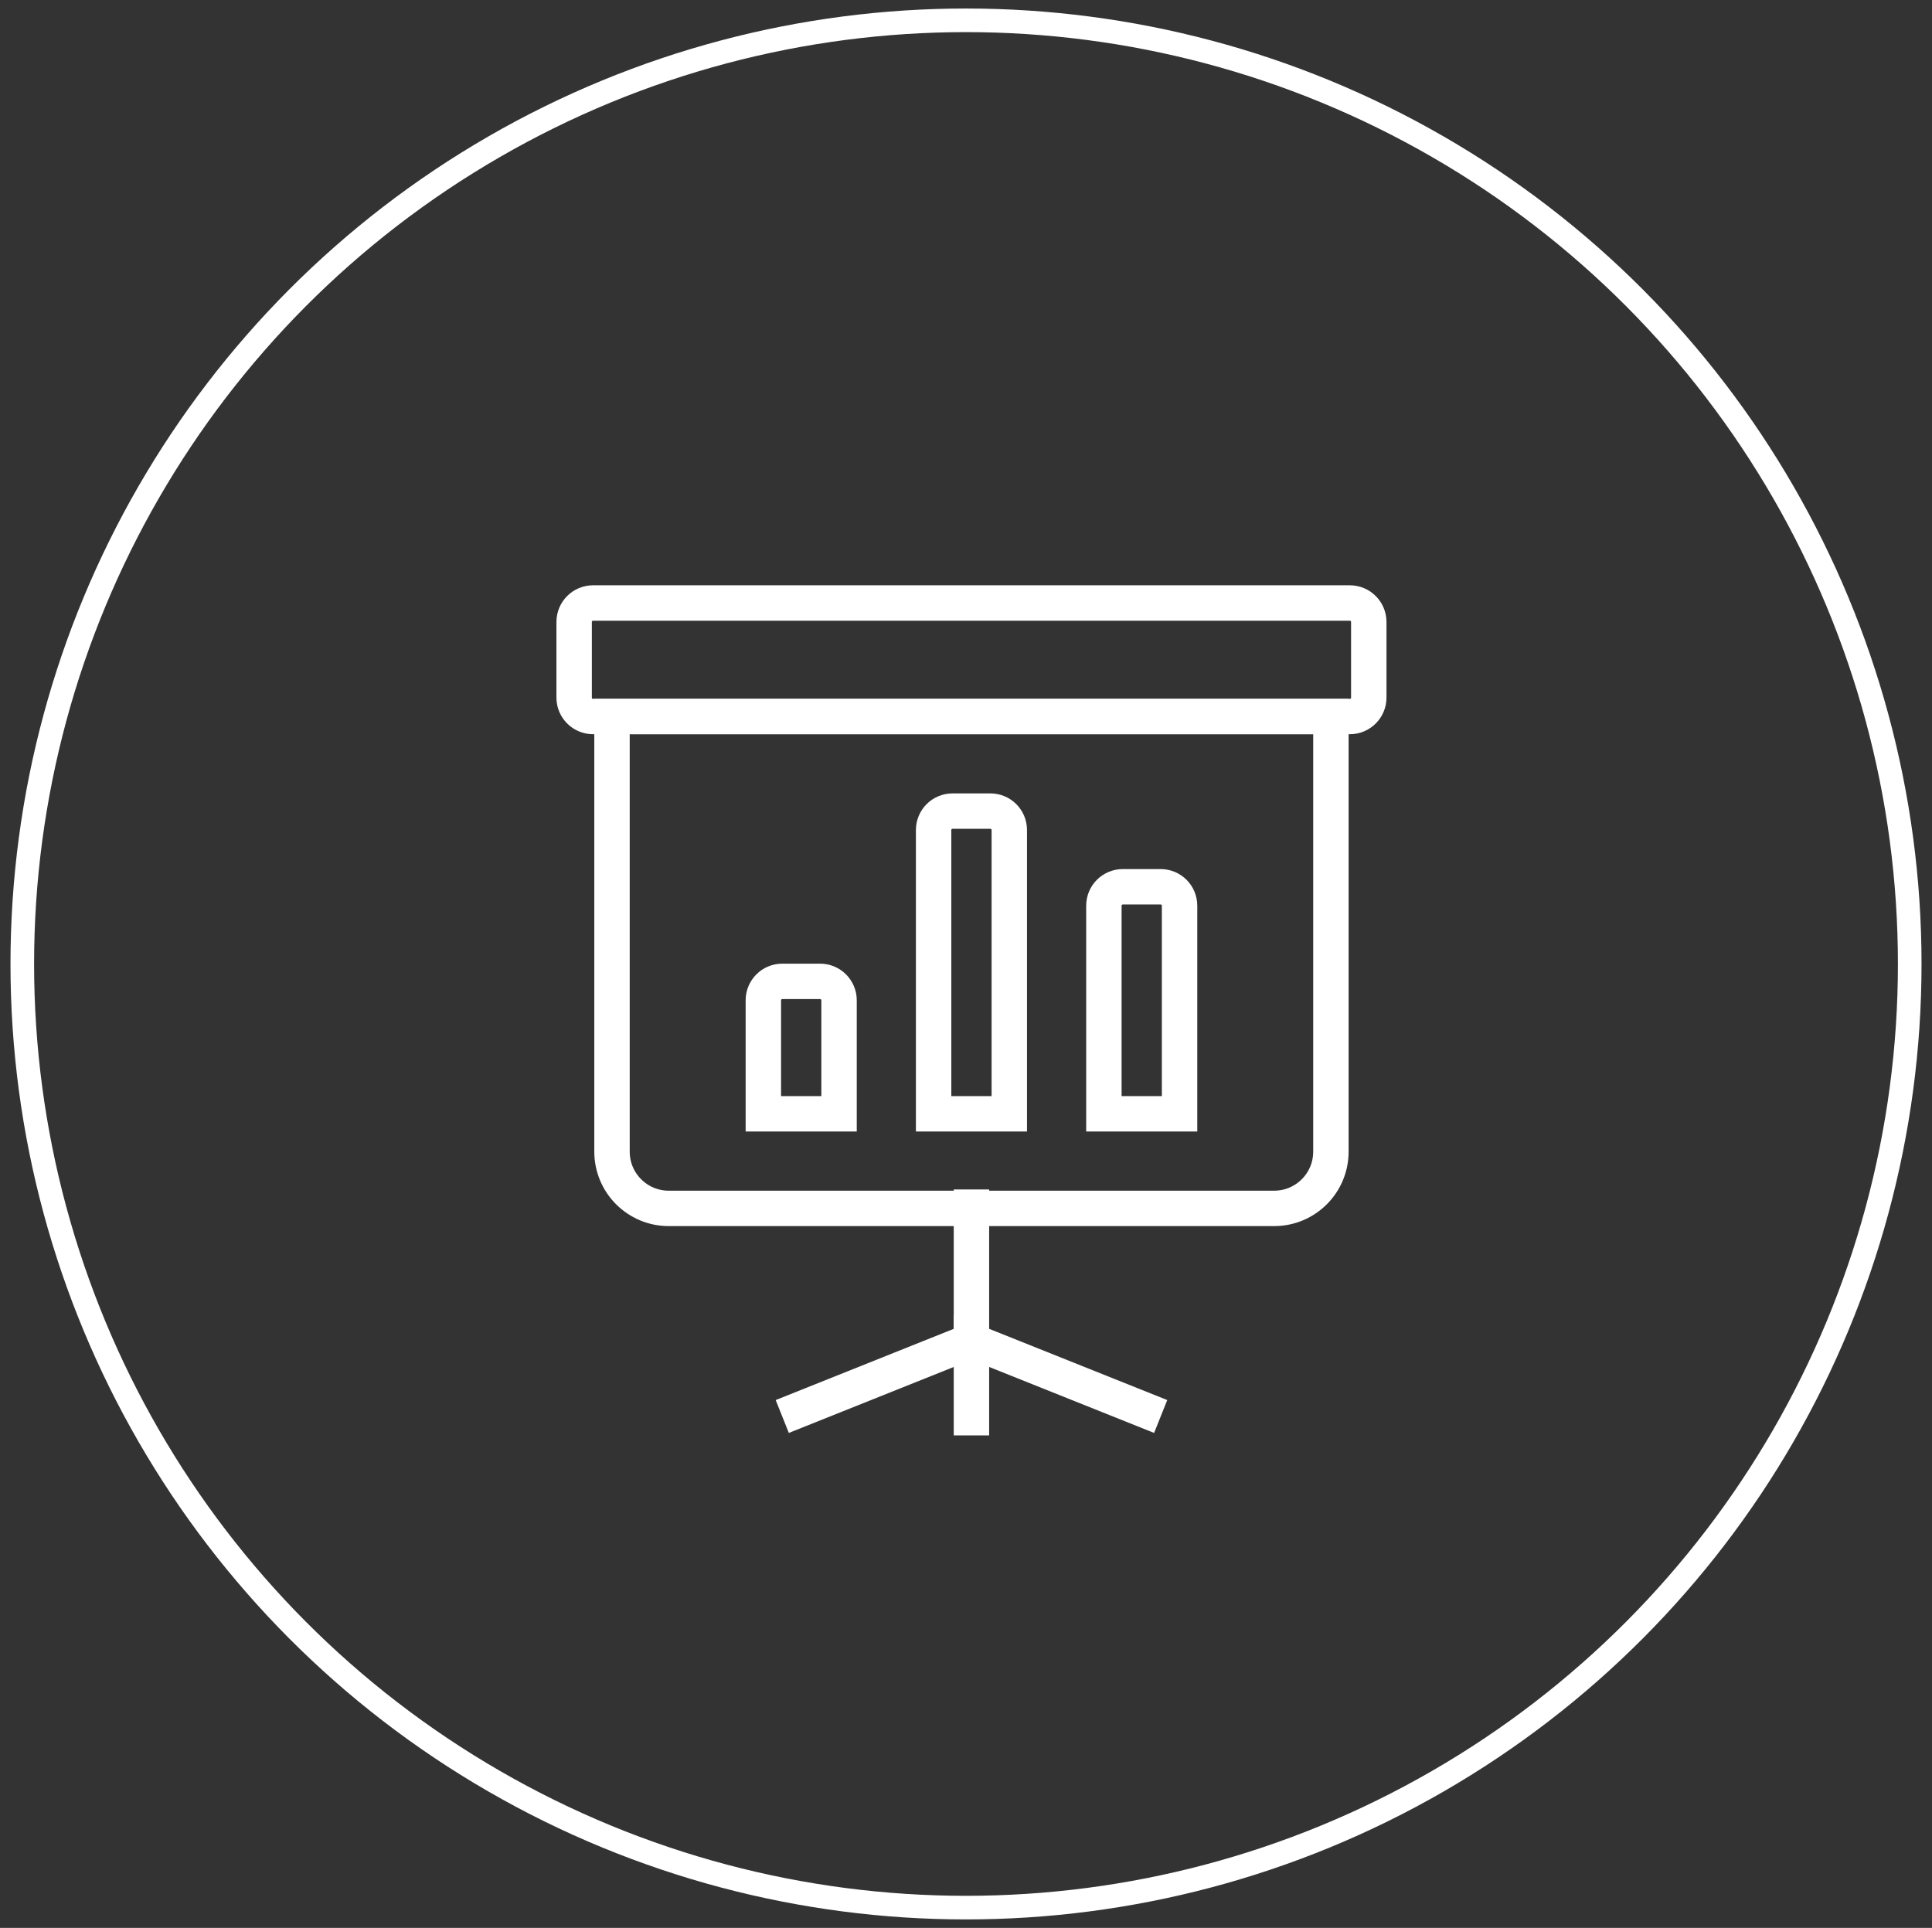 <?xml version="1.0" encoding="utf-8"?>
<!-- Generator: Adobe Illustrator 16.0.0, SVG Export Plug-In . SVG Version: 6.00 Build 0)  -->
<!DOCTYPE svg PUBLIC "-//W3C//DTD SVG 1.1//EN" "http://www.w3.org/Graphics/SVG/1.1/DTD/svg11.dtd">
<svg version="1.1" id="Layer_1" xmlns="http://www.w3.org/2000/svg" xmlns:xlink="http://www.w3.org/1999/xlink" x="0px" y="0px"
	 width="163.667px" height="163.333px" viewBox="0 0 163.667 163.333" enable-background="new 0 0 163.667 163.333"
	 xml:space="preserve">
<rect x="0" y="0" width="163.667" height="163.333" fill="#333333" stroke="none"/>
<g id="_x34__6_">
	<path fill="none" stroke="#FFFFFF" stroke-width="3" stroke-miterlimit="10" d="M114.35,60.703H50.242
		c-0.886,0-1.604-0.717-1.604-1.602V52.69c0-0.887,0.717-1.604,1.604-1.604h64.108c0.885,0,1.604,0.717,1.604,1.604v6.411
		C115.954,59.986,115.235,60.703,114.35,60.703z"/>
	<path fill="none" stroke="#FFFFFF" stroke-width="3" stroke-miterlimit="10" d="M107.939,102.375H56.653
		c-2.655,0-4.808-2.153-4.808-4.809V60.703h60.901v36.863C112.747,100.222,110.594,102.375,107.939,102.375z"/>
	<polyline fill="none" stroke="#FFFFFF" stroke-width="3" stroke-miterlimit="10" points="66.268,120.005 82.295,113.594 
		82.295,100.771 	"/>
	<polyline fill="none" stroke="#FFFFFF" stroke-width="3" stroke-miterlimit="10" points="82.295,121.608 82.295,113.594 
		98.325,120.005 	"/>
	<path fill="none" stroke="#FFFFFF" stroke-width="3" stroke-miterlimit="10" d="M71.078,94.361h-6.412v-9.616
		c0-0.886,0.716-1.604,1.602-1.604h3.207c0.885,0,1.604,0.718,1.604,1.604V94.361z"/>
	<path fill="none" stroke="#FFFFFF" stroke-width="3" stroke-miterlimit="10" d="M85.5,94.361h-6.41V70.32
		c0-0.887,0.717-1.603,1.603-1.603h3.206c0.888,0,1.602,0.716,1.602,1.603V94.361z"/>
	<path fill="none" stroke="#FFFFFF" stroke-width="3" stroke-miterlimit="10" d="M99.924,94.361h-6.409V76.73
		c0-0.886,0.717-1.602,1.603-1.602h3.207c0.885,0,1.6,0.716,1.6,1.602V94.361z"/>
</g>
<circle fill="none" stroke="#FFFFFF" stroke-width="2" stroke-miterlimit="10" cx="81.834" cy="81.667" r="79.946"/>
</svg>

